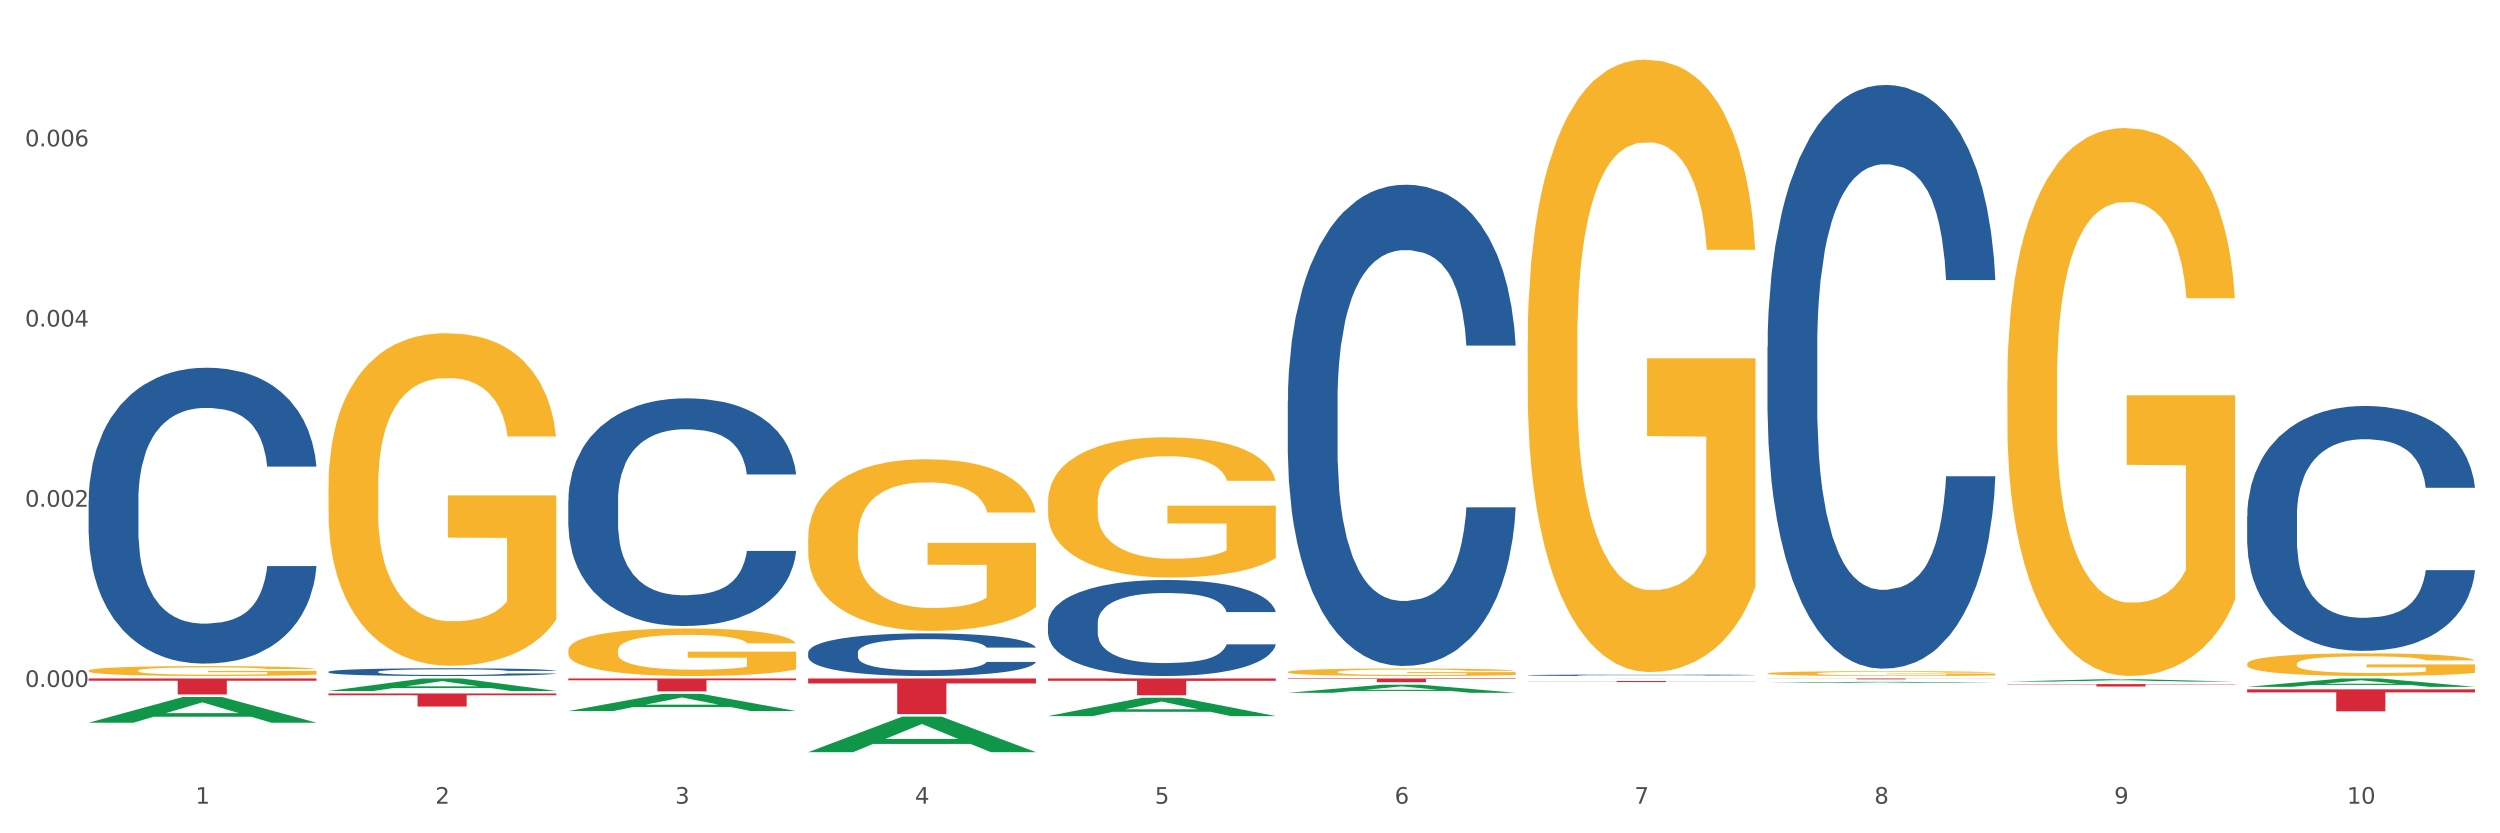 <?xml version="1.0" encoding="utf-8" standalone="no"?>
<!DOCTYPE svg PUBLIC "-//W3C//DTD SVG 1.1//EN"
  "http://www.w3.org/Graphics/SVG/1.1/DTD/svg11.dtd">
<svg xmlns:xlink="http://www.w3.org/1999/xlink" width="1080pt" height="360pt" viewBox="0 0 1080 360" xmlns="http://www.w3.org/2000/svg" version="1.1">
 <rect x="0" y="0" width="1080" height="360" fill="#333333" stroke="none"/>
 <defs>
  <style type="text/css">*{stroke-linejoin: round; stroke-linecap: butt}</style>
 </defs>
 <g id="figure_1">
  <g id="patch_1">
   <path d="M 0 360 
L 1080 360 
L 1080 0 
L 0 0 
z
" style="fill: #ffffff; stroke: #ffffff; stroke-linejoin: miter"/>
  </g>
  <g id="axes_1">
   <g id="matplotlib.axis_1">
    <g id="xtick_1">
     <g id="text_1">
      <!-- 1 -->
      <g style="fill: #4d4d4d" transform="translate(84.444 347.204) scale(0.096 -0.096)">
       <defs>
        <path id="DejaVuSans-31" d="M 794 531 
L 1825 531 
L 1825 4091 
L 703 3866 
L 703 4441 
L 1819 4666 
L 2450 4666 
L 2450 531 
L 3481 531 
L 3481 0 
L 794 0 
L 794 531 
z
" transform="scale(0.016)"/>
       </defs>
       <use xlink:href="#DejaVuSans-31"/>
      </g>
     </g>
    </g>
    <g id="xtick_2">
     <g id="text_2">
      <!-- 2 -->
      <g style="fill: #4d4d4d" transform="translate(188.053 347.204) scale(0.096 -0.096)">
       <defs>
        <path id="DejaVuSans-32" d="M 1228 531 
L 3431 531 
L 3431 0 
L 469 0 
L 469 531 
Q 828 903 1448 1529 
Q 2069 2156 2228 2338 
Q 2531 2678 2651 2914 
Q 2772 3150 2772 3378 
Q 2772 3750 2511 3984 
Q 2250 4219 1831 4219 
Q 1534 4219 1204 4116 
Q 875 4013 500 3803 
L 500 4441 
Q 881 4594 1212 4672 
Q 1544 4750 1819 4750 
Q 2544 4750 2975 4387 
Q 3406 4025 3406 3419 
Q 3406 3131 3298 2873 
Q 3191 2616 2906 2266 
Q 2828 2175 2409 1742 
Q 1991 1309 1228 531 
z
" transform="scale(0.016)"/>
       </defs>
       <use xlink:href="#DejaVuSans-32"/>
      </g>
     </g>
    </g>
    <g id="xtick_3">
     <g id="text_3">
      <!-- 3 -->
      <g style="fill: #4d4d4d" transform="translate(291.663 347.204) scale(0.096 -0.096)">
       <defs>
        <path id="DejaVuSans-33" d="M 2597 2516 
Q 3050 2419 3304 2112 
Q 3559 1806 3559 1356 
Q 3559 666 3084 287 
Q 2609 -91 1734 -91 
Q 1441 -91 1130 -33 
Q 819 25 488 141 
L 488 750 
Q 750 597 1062 519 
Q 1375 441 1716 441 
Q 2309 441 2620 675 
Q 2931 909 2931 1356 
Q 2931 1769 2642 2001 
Q 2353 2234 1838 2234 
L 1294 2234 
L 1294 2753 
L 1863 2753 
Q 2328 2753 2575 2939 
Q 2822 3125 2822 3475 
Q 2822 3834 2567 4026 
Q 2313 4219 1838 4219 
Q 1578 4219 1281 4162 
Q 984 4106 628 3988 
L 628 4550 
Q 988 4650 1302 4700 
Q 1616 4750 1894 4750 
Q 2613 4750 3031 4423 
Q 3450 4097 3450 3541 
Q 3450 3153 3228 2886 
Q 3006 2619 2597 2516 
z
" transform="scale(0.016)"/>
       </defs>
       <use xlink:href="#DejaVuSans-33"/>
      </g>
     </g>
    </g>
    <g id="xtick_4">
     <g id="text_4">
      <!-- 4 -->
      <g style="fill: #4d4d4d" transform="translate(395.273 347.204) scale(0.096 -0.096)">
       <defs>
        <path id="DejaVuSans-34" d="M 2419 4116 
L 825 1625 
L 2419 1625 
L 2419 4116 
z
M 2253 4666 
L 3047 4666 
L 3047 1625 
L 3713 1625 
L 3713 1100 
L 3047 1100 
L 3047 0 
L 2419 0 
L 2419 1100 
L 313 1100 
L 313 1709 
L 2253 4666 
z
" transform="scale(0.016)"/>
       </defs>
       <use xlink:href="#DejaVuSans-34"/>
      </g>
     </g>
    </g>
    <g id="xtick_5">
     <g id="text_5">
      <!-- 5 -->
      <g style="fill: #4d4d4d" transform="translate(498.883 347.204) scale(0.096 -0.096)">
       <defs>
        <path id="DejaVuSans-35" d="M 691 4666 
L 3169 4666 
L 3169 4134 
L 1269 4134 
L 1269 2991 
Q 1406 3038 1543 3061 
Q 1681 3084 1819 3084 
Q 2600 3084 3056 2656 
Q 3513 2228 3513 1497 
Q 3513 744 3044 326 
Q 2575 -91 1722 -91 
Q 1428 -91 1123 -41 
Q 819 9 494 109 
L 494 744 
Q 775 591 1075 516 
Q 1375 441 1709 441 
Q 2250 441 2565 725 
Q 2881 1009 2881 1497 
Q 2881 1984 2565 2268 
Q 2250 2553 1709 2553 
Q 1456 2553 1204 2497 
Q 953 2441 691 2322 
L 691 4666 
z
" transform="scale(0.016)"/>
       </defs>
       <use xlink:href="#DejaVuSans-35"/>
      </g>
     </g>
    </g>
    <g id="xtick_6">
     <g id="text_6">
      <!-- 6 -->
      <g style="fill: #4d4d4d" transform="translate(602.492 347.204) scale(0.096 -0.096)">
       <defs>
        <path id="DejaVuSans-36" d="M 2113 2584 
Q 1688 2584 1439 2293 
Q 1191 2003 1191 1497 
Q 1191 994 1439 701 
Q 1688 409 2113 409 
Q 2538 409 2786 701 
Q 3034 994 3034 1497 
Q 3034 2003 2786 2293 
Q 2538 2584 2113 2584 
z
M 3366 4563 
L 3366 3988 
Q 3128 4100 2886 4159 
Q 2644 4219 2406 4219 
Q 1781 4219 1451 3797 
Q 1122 3375 1075 2522 
Q 1259 2794 1537 2939 
Q 1816 3084 2150 3084 
Q 2853 3084 3261 2657 
Q 3669 2231 3669 1497 
Q 3669 778 3244 343 
Q 2819 -91 2113 -91 
Q 1303 -91 875 529 
Q 447 1150 447 2328 
Q 447 3434 972 4092 
Q 1497 4750 2381 4750 
Q 2619 4750 2861 4703 
Q 3103 4656 3366 4563 
z
" transform="scale(0.016)"/>
       </defs>
       <use xlink:href="#DejaVuSans-36"/>
      </g>
     </g>
    </g>
    <g id="xtick_7">
     <g id="text_7">
      <!-- 7 -->
      <g style="fill: #4d4d4d" transform="translate(706.102 347.204) scale(0.096 -0.096)">
       <defs>
        <path id="DejaVuSans-37" d="M 525 4666 
L 3525 4666 
L 3525 4397 
L 1831 0 
L 1172 0 
L 2766 4134 
L 525 4134 
L 525 4666 
z
" transform="scale(0.016)"/>
       </defs>
       <use xlink:href="#DejaVuSans-37"/>
      </g>
     </g>
    </g>
    <g id="xtick_8">
     <g id="text_8">
      <!-- 8 -->
      <g style="fill: #4d4d4d" transform="translate(809.712 347.204) scale(0.096 -0.096)">
       <defs>
        <path id="DejaVuSans-38" d="M 2034 2216 
Q 1584 2216 1326 1975 
Q 1069 1734 1069 1313 
Q 1069 891 1326 650 
Q 1584 409 2034 409 
Q 2484 409 2743 651 
Q 3003 894 3003 1313 
Q 3003 1734 2745 1975 
Q 2488 2216 2034 2216 
z
M 1403 2484 
Q 997 2584 770 2862 
Q 544 3141 544 3541 
Q 544 4100 942 4425 
Q 1341 4750 2034 4750 
Q 2731 4750 3128 4425 
Q 3525 4100 3525 3541 
Q 3525 3141 3298 2862 
Q 3072 2584 2669 2484 
Q 3125 2378 3379 2068 
Q 3634 1759 3634 1313 
Q 3634 634 3220 271 
Q 2806 -91 2034 -91 
Q 1263 -91 848 271 
Q 434 634 434 1313 
Q 434 1759 690 2068 
Q 947 2378 1403 2484 
z
M 1172 3481 
Q 1172 3119 1398 2916 
Q 1625 2713 2034 2713 
Q 2441 2713 2670 2916 
Q 2900 3119 2900 3481 
Q 2900 3844 2670 4047 
Q 2441 4250 2034 4250 
Q 1625 4250 1398 4047 
Q 1172 3844 1172 3481 
z
" transform="scale(0.016)"/>
       </defs>
       <use xlink:href="#DejaVuSans-38"/>
      </g>
     </g>
    </g>
    <g id="xtick_9">
     <g id="text_9">
      <!-- 9 -->
      <g style="fill: #4d4d4d" transform="translate(913.322 347.204) scale(0.096 -0.096)">
       <defs>
        <path id="DejaVuSans-39" d="M 703 97 
L 703 672 
Q 941 559 1184 500 
Q 1428 441 1663 441 
Q 2288 441 2617 861 
Q 2947 1281 2994 2138 
Q 2813 1869 2534 1725 
Q 2256 1581 1919 1581 
Q 1219 1581 811 2004 
Q 403 2428 403 3163 
Q 403 3881 828 4315 
Q 1253 4750 1959 4750 
Q 2769 4750 3195 4129 
Q 3622 3509 3622 2328 
Q 3622 1225 3098 567 
Q 2575 -91 1691 -91 
Q 1453 -91 1209 -44 
Q 966 3 703 97 
z
M 1959 2075 
Q 2384 2075 2632 2365 
Q 2881 2656 2881 3163 
Q 2881 3666 2632 3958 
Q 2384 4250 1959 4250 
Q 1534 4250 1286 3958 
Q 1038 3666 1038 3163 
Q 1038 2656 1286 2365 
Q 1534 2075 1959 2075 
z
" transform="scale(0.016)"/>
       </defs>
       <use xlink:href="#DejaVuSans-39"/>
      </g>
     </g>
    </g>
    <g id="xtick_10">
     <g id="text_10">
      <!-- 10 -->
      <g style="fill: #4d4d4d" transform="translate(1013.877 347.204) scale(0.096 -0.096)">
       <defs>
        <path id="DejaVuSans-30" d="M 2034 4250 
Q 1547 4250 1301 3770 
Q 1056 3291 1056 2328 
Q 1056 1369 1301 889 
Q 1547 409 2034 409 
Q 2525 409 2770 889 
Q 3016 1369 3016 2328 
Q 3016 3291 2770 3770 
Q 2525 4250 2034 4250 
z
M 2034 4750 
Q 2819 4750 3233 4129 
Q 3647 3509 3647 2328 
Q 3647 1150 3233 529 
Q 2819 -91 2034 -91 
Q 1250 -91 836 529 
Q 422 1150 422 2328 
Q 422 3509 836 4129 
Q 1250 4750 2034 4750 
z
" transform="scale(0.016)"/>
       </defs>
       <use xlink:href="#DejaVuSans-31"/>
       <use xlink:href="#DejaVuSans-30" transform="translate(63.623 0)"/>
      </g>
     </g>
    </g>
    <g id="xtick_11"/>
    <g id="xtick_12"/>
    <g id="xtick_13"/>
    <g id="xtick_14"/>
    <g id="xtick_15"/>
    <g id="xtick_16"/>
    <g id="xtick_17"/>
    <g id="xtick_18"/>
    <g id="xtick_19"/>
   </g>
   <g id="matplotlib.axis_2">
    <g id="ytick_1">
     <g id="text_11">
      <!-- 0.000 -->
      <g style="fill: #4d4d4d" transform="translate(10.8 296.757) scale(0.096 -0.096)">
       <defs>
        <path id="DejaVuSans-2e" d="M 684 794 
L 1344 794 
L 1344 0 
L 684 0 
L 684 794 
z
" transform="scale(0.016)"/>
       </defs>
       <use xlink:href="#DejaVuSans-30"/>
       <use xlink:href="#DejaVuSans-2e" transform="translate(63.623 0)"/>
       <use xlink:href="#DejaVuSans-30" transform="translate(95.41 0)"/>
       <use xlink:href="#DejaVuSans-30" transform="translate(159.033 0)"/>
       <use xlink:href="#DejaVuSans-30" transform="translate(222.656 0)"/>
      </g>
     </g>
    </g>
    <g id="ytick_2">
     <g id="text_12">
      <!-- 0.002 -->
      <g style="fill: #4d4d4d" transform="translate(10.8 218.914) scale(0.096 -0.096)">
       <use xlink:href="#DejaVuSans-30"/>
       <use xlink:href="#DejaVuSans-2e" transform="translate(63.623 0)"/>
       <use xlink:href="#DejaVuSans-30" transform="translate(95.41 0)"/>
       <use xlink:href="#DejaVuSans-30" transform="translate(159.033 0)"/>
       <use xlink:href="#DejaVuSans-32" transform="translate(222.656 0)"/>
      </g>
     </g>
    </g>
    <g id="ytick_3">
     <g id="text_13">
      <!-- 0.004 -->
      <g style="fill: #4d4d4d" transform="translate(10.8 141.071) scale(0.096 -0.096)">
       <use xlink:href="#DejaVuSans-30"/>
       <use xlink:href="#DejaVuSans-2e" transform="translate(63.623 0)"/>
       <use xlink:href="#DejaVuSans-30" transform="translate(95.41 0)"/>
       <use xlink:href="#DejaVuSans-30" transform="translate(159.033 0)"/>
       <use xlink:href="#DejaVuSans-34" transform="translate(222.656 0)"/>
      </g>
     </g>
    </g>
    <g id="ytick_4">
     <g id="text_14">
      <!-- 0.006 -->
      <g style="fill: #4d4d4d" transform="translate(10.8 63.228) scale(0.096 -0.096)">
       <use xlink:href="#DejaVuSans-30"/>
       <use xlink:href="#DejaVuSans-2e" transform="translate(63.623 0)"/>
       <use xlink:href="#DejaVuSans-30" transform="translate(95.41 0)"/>
       <use xlink:href="#DejaVuSans-30" transform="translate(159.033 0)"/>
       <use xlink:href="#DejaVuSans-36" transform="translate(222.656 0)"/>
      </g>
     </g>
    </g>
    <g id="ytick_5"/>
    <g id="ytick_6"/>
    <g id="ytick_7"/>
    <g id="ytick_8"/>
    <g id="ytick_9"/>
   </g>
   <g id="PolyCollection_1">
    <path d="M 38.283 312.19 
L 38.384 312.179 
L 78.974 301.102 
L 95.818 301.091 
L 136.712 312.21 
L 117.229 312.21 
L 108.401 309.621 
L 66.493 309.621 
L 66.188 309.663 
L 57.664 312.21 
L 38.283 312.21 
L 38.283 312.19 
L 71.769 308.076 
L 103.125 308.065 
L 87.599 303.461 
L 87.396 303.44 
L 87.193 303.472 
L 71.668 308.065 
L 71.769 308.076 
L 38.283 312.19 
z
" clip-path="url(#pdd6db9fbf2)" style="fill: #109648"/>
    <path d="M 763.551 293.11 
L 861.981 293.11 
L 861.981 293.162 
L 823.262 293.162 
L 823.262 293.484 
L 802.037 293.484 
L 802.037 293.162 
L 763.551 293.162 
L 763.551 293.11 
L 763.551 293.11 
z
" clip-path="url(#pdd6db9fbf2)" style="fill: #d62839"/>
    <path d="M 659.941 294.196 
L 758.371 294.196 
L 758.371 294.259 
L 719.652 294.259 
L 719.652 294.648 
L 698.427 294.648 
L 698.427 294.259 
L 659.941 294.259 
L 659.941 294.196 
L 659.941 294.196 
z
" clip-path="url(#pdd6db9fbf2)" style="fill: #d62839"/>
    <path d="M 556.332 293.11 
L 654.761 293.11 
L 654.761 293.334 
L 616.042 293.336 
L 616.042 294.723 
L 594.817 294.723 
L 594.817 293.336 
L 556.332 293.334 
L 556.332 293.111 
L 556.332 293.11 
z
" clip-path="url(#pdd6db9fbf2)" style="fill: #d62839"/>
    <path d="M 452.722 293.11 
L 551.151 293.11 
L 551.151 294.115 
L 512.433 294.122 
L 512.433 300.343 
L 491.207 300.343 
L 491.207 294.122 
L 452.722 294.115 
L 452.722 293.117 
L 452.722 293.11 
z
" clip-path="url(#pdd6db9fbf2)" style="fill: #d62839"/>
    <path d="M 38.283 289.73 
L 38.399 289.726 
L 38.399 289.585 
L 38.632 289.463 
L 39.794 289.169 
L 41.537 288.926 
L 42.815 288.796 
L 44.093 288.69 
L 45.604 288.584 
L 47.464 288.474 
L 50.834 288.314 
L 52.925 288.231 
L 55.482 288.145 
L 60.13 288.019 
L 63.5 287.949 
L 66.987 287.89 
L 72.681 287.819 
L 76.4 287.788 
L 80.351 287.764 
L 85.115 287.749 
L 88.718 287.745 
L 96.62 287.757 
L 103.36 287.792 
L 106.614 287.819 
L 110.798 287.866 
L 113.006 287.898 
L 116.608 287.961 
L 120.327 288.043 
L 122.883 288.114 
L 126.718 288.247 
L 129.623 288.38 
L 132.296 288.545 
L 133.691 288.659 
L 134.737 288.765 
L 135.666 288.886 
L 136.596 289.079 
L 115.678 289.079 
L 114.865 288.941 
L 113.587 288.812 
L 111.727 288.686 
L 110.1 288.608 
L 107.311 288.51 
L 104.755 288.447 
L 102.082 288.4 
L 98.828 288.361 
L 96.271 288.341 
L 92.669 288.325 
L 85.58 288.329 
L 80.816 288.361 
L 77.562 288.4 
L 75.47 288.435 
L 73.611 288.474 
L 71.519 288.529 
L 69.078 288.612 
L 67.335 288.686 
L 65.592 288.78 
L 64.198 288.875 
L 62.919 288.984 
L 61.873 289.102 
L 61.06 289.224 
L 60.363 289.373 
L 59.782 289.62 
L 59.782 290.157 
L 60.014 290.279 
L 60.595 290.44 
L 61.292 290.562 
L 62.455 290.707 
L 63.5 290.805 
L 65.476 290.946 
L 67.684 291.064 
L 69.427 291.138 
L 71.17 291.201 
L 74.192 291.287 
L 77.562 291.358 
L 80.467 291.401 
L 84.418 291.44 
L 87.091 291.456 
L 89.415 291.464 
L 95.109 291.464 
L 99.177 291.452 
L 103.709 291.425 
L 107.195 291.389 
L 110.1 291.346 
L 113.354 291.276 
L 115.446 291.209 
L 115.446 290.389 
L 89.88 290.385 
L 89.88 289.84 
L 136.712 289.84 
L 136.712 291.44 
L 134.737 291.523 
L 132.529 291.597 
L 130.205 291.664 
L 126.718 291.746 
L 122.535 291.825 
L 118.816 291.88 
L 114.865 291.927 
L 110.217 291.97 
L 104.174 292.009 
L 100.455 292.025 
L 95.807 292.037 
L 90.345 292.041 
L 85.58 292.033 
L 80.932 292.013 
L 76.051 291.978 
L 71.286 291.927 
L 67.684 291.876 
L 64.081 291.813 
L 60.247 291.731 
L 57.225 291.652 
L 54.901 291.582 
L 52.344 291.491 
L 49.555 291.374 
L 47.464 291.268 
L 45.604 291.158 
L 43.629 291.017 
L 42.234 290.895 
L 40.84 290.742 
L 40.026 290.628 
L 39.096 290.452 
L 38.399 290.205 
L 38.283 289.73 
z
" clip-path="url(#pdd6db9fbf2)" style="fill: #f7b32b"/>
    <path d="M 245.502 293.11 
L 343.932 293.11 
L 343.932 293.883 
L 305.213 293.888 
L 305.213 298.674 
L 283.988 298.674 
L 283.988 293.888 
L 245.502 293.883 
L 245.502 293.115 
L 245.502 293.11 
z
" clip-path="url(#pdd6db9fbf2)" style="fill: #d62839"/>
    <path d="M 141.893 299.581 
L 240.322 299.581 
L 240.322 300.365 
L 201.603 300.37 
L 201.603 305.226 
L 180.378 305.226 
L 180.378 300.37 
L 141.893 300.365 
L 141.893 299.586 
L 141.893 299.581 
z
" clip-path="url(#pdd6db9fbf2)" style="fill: #d62839"/>
    <path d="M 38.283 293.11 
L 136.712 293.11 
L 136.712 294.07 
L 97.994 294.077 
L 97.994 300.022 
L 76.768 300.022 
L 76.768 294.077 
L 38.283 294.07 
L 38.283 293.116 
L 38.283 293.11 
z
" clip-path="url(#pdd6db9fbf2)" style="fill: #d62839"/>
    <path d="M 38.283 216.286 
L 38.399 216.17 
L 38.399 212.901 
L 38.748 208.465 
L 40.028 200.294 
L 41.657 194.107 
L 44.449 186.87 
L 45.962 183.835 
L 47.94 180.45 
L 52.012 174.963 
L 56.666 170.294 
L 59.923 167.726 
L 62.367 166.092 
L 67.835 163.174 
L 70.976 161.89 
L 74.234 160.839 
L 77.026 160.139 
L 81.68 159.321 
L 85.403 158.971 
L 89.708 158.855 
L 93.315 158.971 
L 98.085 159.438 
L 105.066 160.839 
L 107.742 161.656 
L 111.349 163.057 
L 115.072 164.925 
L 118.097 166.792 
L 121.587 169.477 
L 125.194 172.979 
L 128.684 177.415 
L 131.128 181.5 
L 133.106 185.819 
L 134.851 191.072 
L 136.131 196.792 
L 136.712 201.578 
L 115.421 201.578 
L 114.839 197.259 
L 113.676 192.59 
L 112.512 189.438 
L 111.232 186.87 
L 109.254 183.952 
L 107.509 182.084 
L 104.601 179.866 
L 101.925 178.465 
L 99.714 177.648 
L 97.038 176.948 
L 91.337 176.248 
L 87.265 176.248 
L 84.705 176.481 
L 81.564 177.065 
L 78.888 177.882 
L 75.747 179.283 
L 73.303 180.8 
L 70.86 182.784 
L 69.464 184.185 
L 67.37 186.753 
L 65.974 188.855 
L 64.112 192.473 
L 63.065 195.041 
L 61.203 201.695 
L 60.389 206.598 
L 60.04 209.983 
L 59.807 213.718 
L 59.807 231.928 
L 60.505 240.1 
L 61.087 243.601 
L 62.018 247.57 
L 63.763 252.707 
L 66.323 257.726 
L 68.999 261.345 
L 71.209 263.563 
L 73.303 265.197 
L 75.398 266.481 
L 77.957 267.648 
L 80.051 268.349 
L 83.193 269.049 
L 86.916 269.399 
L 89.825 269.399 
L 95.758 268.815 
L 98.434 268.232 
L 100.994 267.415 
L 103.786 266.131 
L 105.997 264.73 
L 107.277 263.679 
L 109.371 261.461 
L 111 259.127 
L 112.396 256.442 
L 113.327 254.107 
L 114.374 250.605 
L 115.188 246.636 
L 115.421 244.535 
L 136.712 244.535 
L 136.247 248.738 
L 135.432 252.823 
L 133.804 258.31 
L 132.524 261.461 
L 130.546 265.314 
L 128.452 268.582 
L 125.543 272.201 
L 122.867 274.885 
L 120.075 277.22 
L 117.05 279.321 
L 111.581 282.24 
L 109.603 283.057 
L 105.415 284.457 
L 102.157 285.275 
L 97.387 286.092 
L 92.501 286.559 
L 87.381 286.675 
L 82.844 286.442 
L 77.841 285.741 
L 74.7 285.041 
L 71.209 283.991 
L 67.137 282.356 
L 63.298 280.372 
L 59.691 278.037 
L 56.317 275.352 
L 53.175 272.317 
L 49.103 267.298 
L 46.078 262.395 
L 43.868 257.843 
L 42.355 253.991 
L 40.843 249.088 
L 40.028 245.703 
L 38.748 237.531 
L 38.283 229.944 
L 38.283 216.286 
z
" clip-path="url(#pdd6db9fbf2)" style="fill: #255c99"/>
    <path d="M 141.893 290.197 
L 142.009 290.193 
L 142.009 290.108 
L 142.358 289.992 
L 143.638 289.778 
L 145.267 289.616 
L 148.059 289.426 
L 149.572 289.346 
L 151.55 289.258 
L 155.622 289.114 
L 160.276 288.992 
L 163.533 288.924 
L 165.977 288.882 
L 171.445 288.805 
L 174.586 288.772 
L 177.844 288.744 
L 180.636 288.726 
L 185.29 288.704 
L 189.013 288.695 
L 193.318 288.692 
L 196.925 288.695 
L 201.695 288.707 
L 208.676 288.744 
L 211.352 288.765 
L 214.958 288.802 
L 218.682 288.851 
L 221.707 288.9 
L 225.197 288.97 
L 228.804 289.062 
L 232.294 289.178 
L 234.737 289.285 
L 236.715 289.398 
L 238.46 289.536 
L 239.74 289.686 
L 240.322 289.811 
L 219.031 289.811 
L 218.449 289.698 
L 217.285 289.576 
L 216.122 289.493 
L 214.842 289.426 
L 212.864 289.349 
L 211.119 289.301 
L 208.21 289.242 
L 205.534 289.206 
L 203.324 289.184 
L 200.648 289.166 
L 194.947 289.148 
L 190.875 289.148 
L 188.315 289.154 
L 185.174 289.169 
L 182.498 289.19 
L 179.356 289.227 
L 176.913 289.267 
L 174.47 289.319 
L 173.074 289.356 
L 170.979 289.423 
L 169.583 289.478 
L 167.722 289.573 
L 166.675 289.64 
L 164.813 289.814 
L 163.999 289.943 
L 163.65 290.031 
L 163.417 290.129 
L 163.417 290.606 
L 164.115 290.82 
L 164.697 290.912 
L 165.627 291.016 
L 167.373 291.151 
L 169.932 291.282 
L 172.608 291.377 
L 174.819 291.435 
L 176.913 291.478 
L 179.007 291.511 
L 181.567 291.542 
L 183.661 291.56 
L 186.803 291.579 
L 190.526 291.588 
L 193.434 291.588 
L 199.368 291.573 
L 202.044 291.557 
L 204.604 291.536 
L 207.396 291.502 
L 209.606 291.466 
L 210.886 291.438 
L 212.981 291.38 
L 214.609 291.319 
L 216.006 291.248 
L 216.936 291.187 
L 217.983 291.096 
L 218.798 290.992 
L 219.031 290.937 
L 240.322 290.937 
L 239.857 291.047 
L 239.042 291.154 
L 237.413 291.297 
L 236.134 291.38 
L 234.156 291.481 
L 232.061 291.567 
L 229.153 291.661 
L 226.477 291.732 
L 223.684 291.793 
L 220.659 291.848 
L 215.191 291.924 
L 213.213 291.946 
L 209.025 291.982 
L 205.767 292.004 
L 200.997 292.025 
L 196.11 292.037 
L 190.991 292.041 
L 186.454 292.034 
L 181.451 292.016 
L 178.309 291.998 
L 174.819 291.97 
L 170.747 291.927 
L 166.907 291.875 
L 163.301 291.814 
L 159.926 291.744 
L 156.785 291.664 
L 152.713 291.533 
L 149.688 291.404 
L 147.477 291.285 
L 145.965 291.184 
L 144.452 291.056 
L 143.638 290.967 
L 142.358 290.753 
L 141.893 290.554 
L 141.893 290.197 
z
" clip-path="url(#pdd6db9fbf2)" style="fill: #255c99"/>
    <path d="M 245.502 216.273 
L 245.619 216.183 
L 245.619 213.668 
L 245.968 210.255 
L 247.248 203.968 
L 248.877 199.207 
L 251.669 193.638 
L 253.181 191.303 
L 255.159 188.698 
L 259.231 184.477 
L 263.885 180.884 
L 267.143 178.908 
L 269.586 177.65 
L 275.055 175.405 
L 278.196 174.417 
L 281.454 173.608 
L 284.246 173.069 
L 288.9 172.441 
L 292.623 172.171 
L 296.928 172.081 
L 300.534 172.171 
L 305.305 172.531 
L 312.285 173.608 
L 314.961 174.237 
L 318.568 175.315 
L 322.291 176.752 
L 325.316 178.189 
L 328.807 180.255 
L 332.413 182.95 
L 335.904 186.363 
L 338.347 189.507 
L 340.325 192.83 
L 342.07 196.872 
L 343.35 201.273 
L 343.932 204.956 
L 322.64 204.956 
L 322.059 201.632 
L 320.895 198.04 
L 319.732 195.614 
L 318.452 193.638 
L 316.474 191.393 
L 314.729 189.956 
L 311.82 188.249 
L 309.144 187.171 
L 306.934 186.543 
L 304.258 186.004 
L 298.557 185.465 
L 294.484 185.465 
L 291.925 185.644 
L 288.783 186.093 
L 286.107 186.722 
L 282.966 187.8 
L 280.523 188.968 
L 278.08 190.495 
L 276.683 191.573 
L 274.589 193.549 
L 273.193 195.165 
L 271.331 197.95 
L 270.284 199.926 
L 268.423 205.046 
L 267.608 208.818 
L 267.259 211.423 
L 267.027 214.297 
L 267.027 228.309 
L 267.725 234.597 
L 268.306 237.291 
L 269.237 240.345 
L 270.982 244.297 
L 273.542 248.16 
L 276.218 250.944 
L 278.429 252.651 
L 280.523 253.908 
L 282.617 254.896 
L 285.177 255.794 
L 287.271 256.333 
L 290.412 256.872 
L 294.135 257.142 
L 297.044 257.142 
L 302.978 256.693 
L 305.654 256.243 
L 308.213 255.615 
L 311.006 254.627 
L 313.216 253.549 
L 314.496 252.74 
L 316.59 251.034 
L 318.219 249.237 
L 319.615 247.172 
L 320.546 245.375 
L 321.593 242.681 
L 322.408 239.627 
L 322.64 238.01 
L 343.932 238.01 
L 343.466 241.243 
L 342.652 244.387 
L 341.023 248.609 
L 339.743 251.034 
L 337.765 253.998 
L 335.671 256.513 
L 332.762 259.297 
L 330.087 261.363 
L 327.294 263.16 
L 324.269 264.776 
L 318.801 267.022 
L 316.823 267.651 
L 312.635 268.729 
L 309.377 269.357 
L 304.607 269.986 
L 299.72 270.345 
L 294.601 270.435 
L 290.063 270.256 
L 285.06 269.717 
L 281.919 269.178 
L 278.429 268.369 
L 274.356 267.112 
L 270.517 265.585 
L 266.91 263.788 
L 263.536 261.723 
L 260.395 259.387 
L 256.323 255.525 
L 253.298 251.752 
L 251.087 248.249 
L 249.575 245.285 
L 248.062 241.513 
L 247.248 238.908 
L 245.968 232.621 
L 245.502 226.782 
L 245.502 216.273 
z
" clip-path="url(#pdd6db9fbf2)" style="fill: #255c99"/>
    <path d="M 349.112 281.893 
L 349.229 281.876 
L 349.229 281.405 
L 349.578 280.765 
L 350.857 279.587 
L 352.486 278.695 
L 355.279 277.652 
L 356.791 277.215 
L 358.769 276.727 
L 362.841 275.936 
L 367.495 275.262 
L 370.753 274.892 
L 373.196 274.657 
L 378.664 274.236 
L 381.806 274.051 
L 385.063 273.899 
L 387.856 273.798 
L 392.51 273.681 
L 396.233 273.63 
L 400.537 273.613 
L 404.144 273.63 
L 408.914 273.697 
L 415.895 273.899 
L 418.571 274.017 
L 422.178 274.219 
L 425.901 274.488 
L 428.926 274.758 
L 432.416 275.145 
L 436.023 275.649 
L 439.514 276.289 
L 441.957 276.878 
L 443.935 277.501 
L 445.68 278.258 
L 446.96 279.083 
L 447.542 279.772 
L 426.25 279.772 
L 425.668 279.15 
L 424.505 278.477 
L 423.341 278.022 
L 422.062 277.652 
L 420.084 277.231 
L 418.339 276.962 
L 415.43 276.642 
L 412.754 276.44 
L 410.543 276.323 
L 407.867 276.222 
L 402.166 276.121 
L 398.094 276.121 
L 395.535 276.154 
L 392.393 276.238 
L 389.717 276.356 
L 386.576 276.558 
L 384.133 276.777 
L 381.689 277.063 
L 380.293 277.265 
L 378.199 277.635 
L 376.803 277.938 
L 374.941 278.46 
L 373.894 278.83 
L 372.033 279.789 
L 371.218 280.496 
L 370.869 280.984 
L 370.636 281.523 
L 370.636 284.148 
L 371.334 285.326 
L 371.916 285.831 
L 372.847 286.403 
L 374.592 287.143 
L 377.152 287.867 
L 379.828 288.389 
L 382.038 288.708 
L 384.133 288.944 
L 386.227 289.129 
L 388.786 289.297 
L 390.881 289.398 
L 394.022 289.499 
L 397.745 289.55 
L 400.654 289.55 
L 406.587 289.466 
L 409.263 289.382 
L 411.823 289.264 
L 414.615 289.079 
L 416.826 288.877 
L 418.106 288.725 
L 420.2 288.406 
L 421.829 288.069 
L 423.225 287.682 
L 424.156 287.345 
L 425.203 286.84 
L 426.017 286.268 
L 426.25 285.965 
L 447.542 285.965 
L 447.076 286.571 
L 446.262 287.16 
L 444.633 287.951 
L 443.353 288.406 
L 441.375 288.961 
L 439.281 289.432 
L 436.372 289.954 
L 433.696 290.341 
L 430.904 290.677 
L 427.879 290.98 
L 422.411 291.401 
L 420.433 291.519 
L 416.244 291.721 
L 412.987 291.839 
L 408.216 291.956 
L 403.33 292.024 
L 398.211 292.041 
L 393.673 292.007 
L 388.67 291.906 
L 385.529 291.805 
L 382.038 291.653 
L 377.966 291.418 
L 374.127 291.132 
L 370.52 290.795 
L 367.146 290.408 
L 364.005 289.971 
L 359.932 289.247 
L 356.907 288.54 
L 354.697 287.884 
L 353.184 287.329 
L 351.672 286.622 
L 350.857 286.134 
L 349.578 284.956 
L 349.112 283.862 
L 349.112 281.893 
z
" clip-path="url(#pdd6db9fbf2)" style="fill: #255c99"/>
    <path d="M 867.161 295.533 
L 965.59 295.533 
L 965.59 295.678 
L 926.872 295.679 
L 926.872 296.579 
L 905.646 296.579 
L 905.646 295.679 
L 867.161 295.678 
L 867.161 295.534 
L 867.161 295.533 
z
" clip-path="url(#pdd6db9fbf2)" style="fill: #d62839"/>
    <path d="M 452.722 269.195 
L 452.838 269.157 
L 452.838 268.096 
L 453.187 266.656 
L 454.467 264.004 
L 456.096 261.996 
L 458.888 259.647 
L 460.401 258.662 
L 462.379 257.563 
L 466.451 255.782 
L 471.105 254.267 
L 474.362 253.433 
L 476.806 252.903 
L 482.274 251.956 
L 485.415 251.539 
L 488.673 251.198 
L 491.465 250.971 
L 496.119 250.706 
L 499.842 250.592 
L 504.147 250.554 
L 507.754 250.592 
L 512.524 250.743 
L 519.505 251.198 
L 522.181 251.463 
L 525.788 251.918 
L 529.511 252.524 
L 532.536 253.13 
L 536.026 254.002 
L 539.633 255.138 
L 543.123 256.578 
L 545.567 257.904 
L 547.545 259.306 
L 549.29 261.011 
L 550.57 262.867 
L 551.151 264.421 
L 529.86 264.421 
L 529.278 263.019 
L 528.115 261.503 
L 526.951 260.48 
L 525.671 259.647 
L 523.693 258.7 
L 521.948 258.094 
L 519.04 257.374 
L 516.364 256.919 
L 514.153 256.654 
L 511.477 256.427 
L 505.776 256.199 
L 501.704 256.199 
L 499.144 256.275 
L 496.003 256.464 
L 493.327 256.73 
L 490.186 257.184 
L 487.742 257.677 
L 485.299 258.321 
L 483.903 258.776 
L 481.809 259.609 
L 480.412 260.291 
L 478.551 261.466 
L 477.504 262.299 
L 475.642 264.459 
L 474.828 266.05 
L 474.479 267.149 
L 474.246 268.361 
L 474.246 274.271 
L 474.944 276.924 
L 475.526 278.06 
L 476.457 279.348 
L 478.202 281.015 
L 480.762 282.644 
L 483.438 283.819 
L 485.648 284.539 
L 487.742 285.069 
L 489.837 285.486 
L 492.396 285.865 
L 494.49 286.092 
L 497.632 286.32 
L 501.355 286.433 
L 504.264 286.433 
L 510.197 286.244 
L 512.873 286.054 
L 515.433 285.789 
L 518.225 285.372 
L 520.436 284.918 
L 521.716 284.577 
L 523.81 283.857 
L 525.439 283.099 
L 526.835 282.228 
L 527.766 281.47 
L 528.813 280.333 
L 529.627 279.045 
L 529.86 278.363 
L 551.151 278.363 
L 550.686 279.727 
L 549.871 281.053 
L 548.243 282.834 
L 546.963 283.857 
L 544.985 285.107 
L 542.891 286.168 
L 539.982 287.342 
L 537.306 288.214 
L 534.514 288.972 
L 531.489 289.654 
L 526.02 290.601 
L 524.042 290.866 
L 519.854 291.321 
L 516.596 291.586 
L 511.826 291.851 
L 506.94 292.003 
L 501.82 292.041 
L 497.283 291.965 
L 492.28 291.737 
L 489.138 291.51 
L 485.648 291.169 
L 481.576 290.639 
L 477.737 289.995 
L 474.13 289.237 
L 470.756 288.365 
L 467.614 287.38 
L 463.542 285.751 
L 460.517 284.16 
L 458.307 282.682 
L 456.794 281.432 
L 455.282 279.841 
L 454.467 278.742 
L 453.187 276.09 
L 452.722 273.627 
L 452.722 269.195 
z
" clip-path="url(#pdd6db9fbf2)" style="fill: #255c99"/>
    <path d="M 659.941 291.7 
L 660.058 291.699 
L 660.058 291.684 
L 660.407 291.662 
L 661.687 291.623 
L 663.316 291.593 
L 666.108 291.558 
L 667.62 291.543 
L 669.598 291.527 
L 673.67 291.5 
L 678.324 291.478 
L 681.582 291.465 
L 684.025 291.457 
L 689.494 291.443 
L 692.635 291.437 
L 695.893 291.432 
L 698.685 291.428 
L 703.339 291.424 
L 707.062 291.423 
L 711.367 291.422 
L 714.973 291.423 
L 719.744 291.425 
L 726.724 291.432 
L 729.4 291.436 
L 733.007 291.442 
L 736.73 291.452 
L 739.755 291.461 
L 743.246 291.474 
L 746.852 291.49 
L 750.343 291.512 
L 752.786 291.532 
L 754.764 291.553 
L 756.509 291.578 
L 757.789 291.606 
L 758.371 291.629 
L 737.079 291.629 
L 736.498 291.608 
L 735.334 291.585 
L 734.171 291.57 
L 732.891 291.558 
L 730.913 291.544 
L 729.168 291.535 
L 726.259 291.524 
L 723.583 291.517 
L 721.373 291.513 
L 718.697 291.51 
L 712.996 291.506 
L 708.923 291.506 
L 706.364 291.507 
L 703.222 291.51 
L 700.546 291.514 
L 697.405 291.521 
L 694.962 291.528 
L 692.519 291.538 
L 691.122 291.545 
L 689.028 291.557 
L 687.632 291.567 
L 685.77 291.585 
L 684.723 291.597 
L 682.862 291.629 
L 682.047 291.653 
L 681.698 291.67 
L 681.466 291.688 
L 681.466 291.776 
L 682.164 291.815 
L 682.745 291.832 
L 683.676 291.851 
L 685.421 291.876 
L 687.981 291.9 
L 690.657 291.918 
L 692.868 291.929 
L 694.962 291.937 
L 697.056 291.943 
L 699.616 291.948 
L 701.71 291.952 
L 704.851 291.955 
L 708.574 291.957 
L 711.483 291.957 
L 717.417 291.954 
L 720.093 291.951 
L 722.652 291.947 
L 725.445 291.941 
L 727.655 291.934 
L 728.935 291.929 
L 731.029 291.919 
L 732.658 291.907 
L 734.054 291.894 
L 734.985 291.883 
L 736.032 291.866 
L 736.847 291.847 
L 737.079 291.837 
L 758.371 291.837 
L 757.905 291.857 
L 757.091 291.877 
L 755.462 291.903 
L 754.182 291.919 
L 752.204 291.937 
L 750.11 291.953 
L 747.201 291.97 
L 744.526 291.983 
L 741.733 291.995 
L 738.708 292.005 
L 733.24 292.019 
L 731.262 292.023 
L 727.074 292.03 
L 723.816 292.034 
L 719.046 292.038 
L 714.159 292.04 
L 709.04 292.041 
L 704.502 292.039 
L 699.499 292.036 
L 696.358 292.033 
L 692.868 292.028 
L 688.795 292.02 
L 684.956 292.01 
L 681.349 291.999 
L 677.975 291.986 
L 674.834 291.971 
L 670.762 291.947 
L 667.737 291.923 
L 665.526 291.901 
L 664.014 291.882 
L 662.501 291.859 
L 661.687 291.842 
L 660.407 291.803 
L 659.941 291.766 
L 659.941 291.7 
z
" clip-path="url(#pdd6db9fbf2)" style="fill: #255c99"/>
    <path d="M 763.551 150.01 
L 763.668 149.78 
L 763.668 143.332 
L 764.017 134.581 
L 765.296 118.46 
L 766.925 106.255 
L 769.718 91.977 
L 771.23 85.989 
L 773.208 79.311 
L 777.28 68.487 
L 781.934 59.275 
L 785.192 54.209 
L 787.635 50.985 
L 793.103 45.228 
L 796.245 42.694 
L 799.502 40.622 
L 802.295 39.24 
L 806.949 37.628 
L 810.672 36.937 
L 814.976 36.707 
L 818.583 36.937 
L 823.353 37.858 
L 830.334 40.622 
L 833.01 42.234 
L 836.617 44.997 
L 840.34 48.682 
L 843.365 52.367 
L 846.855 57.663 
L 850.462 64.572 
L 853.953 73.323 
L 856.396 81.383 
L 858.374 89.904 
L 860.119 100.267 
L 861.399 111.552 
L 861.981 120.994 
L 840.689 120.994 
L 840.107 112.473 
L 838.944 103.261 
L 837.78 97.043 
L 836.501 91.977 
L 834.523 86.219 
L 832.777 82.535 
L 829.869 78.159 
L 827.193 75.396 
L 824.982 73.784 
L 822.306 72.402 
L 816.605 71.02 
L 812.533 71.02 
L 809.974 71.481 
L 806.832 72.632 
L 804.156 74.244 
L 801.015 77.008 
L 798.572 80.002 
L 796.128 83.917 
L 794.732 86.68 
L 792.638 91.746 
L 791.242 95.892 
L 789.38 103.031 
L 788.333 108.097 
L 786.472 121.224 
L 785.657 130.896 
L 785.308 137.574 
L 785.075 144.944 
L 785.075 180.869 
L 785.773 196.99 
L 786.355 203.898 
L 787.286 211.728 
L 789.031 221.861 
L 791.591 231.764 
L 794.267 238.903 
L 796.477 243.278 
L 798.572 246.502 
L 800.666 249.036 
L 803.225 251.338 
L 805.32 252.72 
L 808.461 254.102 
L 812.184 254.793 
L 815.093 254.793 
L 821.026 253.641 
L 823.702 252.49 
L 826.262 250.878 
L 829.054 248.345 
L 831.265 245.581 
L 832.545 243.509 
L 834.639 239.133 
L 836.268 234.527 
L 837.664 229.23 
L 838.595 224.625 
L 839.642 217.716 
L 840.456 209.886 
L 840.689 205.741 
L 861.981 205.741 
L 861.515 214.031 
L 860.701 222.091 
L 859.072 232.915 
L 857.792 239.133 
L 855.814 246.733 
L 853.72 253.181 
L 850.811 260.32 
L 848.135 265.617 
L 845.343 270.222 
L 842.318 274.368 
L 836.85 280.125 
L 834.872 281.737 
L 830.683 284.5 
L 827.426 286.112 
L 822.655 287.725 
L 817.769 288.646 
L 812.65 288.876 
L 808.112 288.415 
L 803.109 287.034 
L 799.968 285.652 
L 796.477 283.579 
L 792.405 280.355 
L 788.566 276.44 
L 784.959 271.834 
L 781.585 266.538 
L 778.444 260.55 
L 774.371 250.648 
L 771.346 240.975 
L 769.136 231.994 
L 767.623 224.394 
L 766.111 214.722 
L 765.296 208.044 
L 764.017 191.923 
L 763.551 176.954 
L 763.551 150.01 
z
" clip-path="url(#pdd6db9fbf2)" style="fill: #255c99"/>
    <path d="M 970.771 222.916 
L 970.887 222.819 
L 970.887 220.114 
L 971.236 216.442 
L 972.516 209.679 
L 974.145 204.558 
L 976.937 198.568 
L 978.45 196.056 
L 980.428 193.254 
L 984.5 188.713 
L 989.154 184.848 
L 992.411 182.722 
L 994.854 181.37 
L 1000.323 178.954 
L 1003.464 177.891 
L 1006.722 177.022 
L 1009.514 176.442 
L 1014.168 175.766 
L 1017.891 175.476 
L 1022.196 175.379 
L 1025.803 175.476 
L 1030.573 175.862 
L 1037.554 177.022 
L 1040.23 177.698 
L 1043.836 178.858 
L 1047.56 180.403 
L 1050.585 181.949 
L 1054.075 184.172 
L 1057.682 187.07 
L 1061.172 190.742 
L 1063.615 194.123 
L 1065.593 197.698 
L 1067.338 202.046 
L 1068.618 206.78 
L 1069.2 210.742 
L 1047.909 210.742 
L 1047.327 207.167 
L 1046.163 203.302 
L 1045 200.693 
L 1043.72 198.568 
L 1041.742 196.152 
L 1039.997 194.606 
L 1037.088 192.771 
L 1034.412 191.611 
L 1032.202 190.935 
L 1029.526 190.355 
L 1023.825 189.775 
L 1019.753 189.775 
L 1017.193 189.969 
L 1014.052 190.452 
L 1011.376 191.128 
L 1008.234 192.288 
L 1005.791 193.544 
L 1003.348 195.186 
L 1001.952 196.345 
L 999.857 198.471 
L 998.461 200.21 
L 996.6 203.205 
L 995.553 205.331 
L 993.691 210.838 
L 992.877 214.896 
L 992.528 217.698 
L 992.295 220.79 
L 992.295 235.862 
L 992.993 242.626 
L 993.575 245.524 
L 994.505 248.809 
L 996.251 253.06 
L 998.81 257.215 
L 1001.486 260.21 
L 1003.697 262.046 
L 1005.791 263.399 
L 1007.885 264.461 
L 1010.445 265.428 
L 1012.539 266.007 
L 1015.681 266.587 
L 1019.404 266.877 
L 1022.312 266.877 
L 1028.246 266.394 
L 1030.922 265.911 
L 1033.482 265.234 
L 1036.274 264.171 
L 1038.484 263.012 
L 1039.764 262.143 
L 1041.859 260.307 
L 1043.487 258.374 
L 1044.884 256.152 
L 1045.814 254.22 
L 1046.861 251.321 
L 1047.676 248.036 
L 1047.909 246.297 
L 1069.2 246.297 
L 1068.735 249.775 
L 1067.92 253.157 
L 1066.291 257.698 
L 1065.012 260.307 
L 1063.034 263.495 
L 1060.939 266.2 
L 1058.031 269.196 
L 1055.355 271.418 
L 1052.562 273.35 
L 1049.537 275.089 
L 1044.069 277.505 
L 1042.091 278.181 
L 1037.903 279.341 
L 1034.645 280.017 
L 1029.875 280.693 
L 1024.988 281.08 
L 1019.869 281.176 
L 1015.332 280.983 
L 1010.329 280.403 
L 1007.187 279.824 
L 1003.697 278.954 
L 999.625 277.601 
L 995.785 275.959 
L 992.179 274.027 
L 988.804 271.804 
L 985.663 269.292 
L 981.591 265.138 
L 978.566 261.08 
L 976.355 257.312 
L 974.843 254.123 
L 973.33 250.065 
L 972.516 247.263 
L 971.236 240.5 
L 970.771 234.22 
L 970.771 222.916 
z
" clip-path="url(#pdd6db9fbf2)" style="fill: #255c99"/>
    <path d="M 970.771 286.772 
L 970.887 286.763 
L 970.887 286.441 
L 971.119 286.164 
L 972.281 285.493 
L 974.025 284.938 
L 975.303 284.643 
L 976.581 284.401 
L 978.092 284.16 
L 979.951 283.909 
L 983.321 283.543 
L 985.413 283.355 
L 987.97 283.158 
L 992.618 282.872 
L 995.988 282.711 
L 999.474 282.577 
L 1005.169 282.416 
L 1008.887 282.344 
L 1012.838 282.29 
L 1017.603 282.255 
L 1021.206 282.246 
L 1029.108 282.273 
L 1035.848 282.353 
L 1039.102 282.416 
L 1043.285 282.523 
L 1045.493 282.595 
L 1049.096 282.738 
L 1052.814 282.926 
L 1055.371 283.087 
L 1059.206 283.391 
L 1062.111 283.695 
L 1064.784 284.07 
L 1066.179 284.33 
L 1067.224 284.571 
L 1068.154 284.849 
L 1069.084 285.287 
L 1048.166 285.287 
L 1047.353 284.974 
L 1046.074 284.679 
L 1044.215 284.393 
L 1042.588 284.214 
L 1039.799 283.99 
L 1037.242 283.847 
L 1034.57 283.74 
L 1031.316 283.65 
L 1028.759 283.605 
L 1025.157 283.57 
L 1018.068 283.579 
L 1013.303 283.65 
L 1010.049 283.74 
L 1007.958 283.82 
L 1006.098 283.909 
L 1004.007 284.035 
L 1001.566 284.223 
L 999.823 284.393 
L 998.08 284.607 
L 996.685 284.822 
L 995.407 285.072 
L 994.361 285.341 
L 993.548 285.618 
L 992.851 285.958 
L 992.269 286.521 
L 992.269 287.747 
L 992.502 288.024 
L 993.083 288.391 
L 993.78 288.668 
L 994.942 288.999 
L 995.988 289.223 
L 997.964 289.545 
L 1000.172 289.813 
L 1001.915 289.983 
L 1003.658 290.126 
L 1006.679 290.323 
L 1010.049 290.484 
L 1012.955 290.582 
L 1016.906 290.672 
L 1019.579 290.708 
L 1021.903 290.726 
L 1027.597 290.726 
L 1031.664 290.699 
L 1036.197 290.636 
L 1039.683 290.556 
L 1042.588 290.457 
L 1045.842 290.296 
L 1047.934 290.144 
L 1047.934 288.275 
L 1022.368 288.266 
L 1022.368 287.022 
L 1069.2 287.022 
L 1069.2 290.672 
L 1067.224 290.86 
L 1065.016 291.03 
L 1062.692 291.182 
L 1059.206 291.37 
L 1055.022 291.549 
L 1051.304 291.674 
L 1047.353 291.781 
L 1042.704 291.879 
L 1036.661 291.969 
L 1032.943 292.005 
L 1028.294 292.032 
L 1022.832 292.041 
L 1018.068 292.023 
L 1013.42 291.978 
L 1008.539 291.897 
L 1003.774 291.781 
L 1000.172 291.665 
L 996.569 291.522 
L 992.734 291.334 
L 989.713 291.155 
L 987.389 290.994 
L 984.832 290.788 
L 982.043 290.52 
L 979.951 290.278 
L 978.092 290.028 
L 976.116 289.706 
L 974.722 289.429 
L 973.327 289.08 
L 972.514 288.82 
L 971.584 288.418 
L 970.887 287.854 
L 970.771 286.772 
z
" clip-path="url(#pdd6db9fbf2)" style="fill: #f7b32b"/>
    <path d="M 867.161 164.699 
L 867.277 164.483 
L 867.277 156.699 
L 867.51 149.997 
L 868.672 133.782 
L 870.415 120.378 
L 871.693 113.243 
L 872.971 107.406 
L 874.482 101.568 
L 876.342 95.515 
L 879.712 86.651 
L 881.803 82.11 
L 884.36 77.354 
L 889.008 70.436 
L 892.378 66.544 
L 895.865 63.301 
L 901.559 59.409 
L 905.278 57.68 
L 909.229 56.383 
L 913.993 55.518 
L 917.596 55.302 
L 925.498 55.95 
L 932.238 57.896 
L 935.492 59.409 
L 939.676 62.004 
L 941.884 63.733 
L 945.486 67.193 
L 949.205 71.733 
L 951.761 75.624 
L 955.596 82.975 
L 958.501 90.326 
L 961.174 99.406 
L 962.569 105.676 
L 963.615 111.514 
L 964.544 118.216 
L 965.474 128.81 
L 944.556 128.81 
L 943.743 121.243 
L 942.465 114.108 
L 940.605 107.19 
L 938.978 102.866 
L 936.189 97.461 
L 933.633 94.001 
L 930.96 91.407 
L 927.706 89.245 
L 925.149 88.164 
L 921.547 87.299 
L 914.458 87.515 
L 909.694 89.245 
L 906.44 91.407 
L 904.348 93.353 
L 902.489 95.515 
L 900.397 98.542 
L 897.956 103.082 
L 896.213 107.19 
L 894.47 112.378 
L 893.076 117.567 
L 891.797 123.621 
L 890.751 130.107 
L 889.938 136.809 
L 889.241 145.025 
L 888.66 158.645 
L 888.66 188.265 
L 888.892 194.967 
L 889.473 203.831 
L 890.17 210.533 
L 891.333 218.533 
L 892.378 223.938 
L 894.354 231.721 
L 896.562 238.207 
L 898.305 242.315 
L 900.048 245.774 
L 903.07 250.53 
L 906.44 254.422 
L 909.345 256.8 
L 913.296 258.962 
L 915.969 259.827 
L 918.293 260.259 
L 923.987 260.259 
L 928.055 259.611 
L 932.587 258.097 
L 936.073 256.151 
L 938.978 253.773 
L 942.232 249.882 
L 944.324 246.206 
L 944.324 201.02 
L 918.758 200.804 
L 918.758 170.752 
L 965.59 170.752 
L 965.59 258.962 
L 963.615 263.502 
L 961.407 267.61 
L 959.083 271.285 
L 955.596 275.826 
L 951.413 280.15 
L 947.694 283.176 
L 943.743 285.771 
L 939.095 288.149 
L 933.052 290.311 
L 929.333 291.176 
L 924.685 291.824 
L 919.223 292.041 
L 914.458 291.608 
L 909.81 290.527 
L 904.929 288.581 
L 900.164 285.771 
L 896.562 282.96 
L 892.959 279.501 
L 889.125 274.961 
L 886.103 270.637 
L 883.779 266.745 
L 881.222 261.773 
L 878.433 255.287 
L 876.342 249.449 
L 874.482 243.396 
L 872.507 235.612 
L 871.112 228.91 
L 869.718 220.478 
L 868.904 214.209 
L 867.974 204.48 
L 867.277 190.859 
L 867.161 164.699 
z
" clip-path="url(#pdd6db9fbf2)" style="fill: #f7b32b"/>
    <path d="M 763.551 290.914 
L 763.667 290.912 
L 763.667 290.843 
L 763.9 290.783 
L 765.062 290.64 
L 766.805 290.521 
L 768.083 290.458 
L 769.362 290.406 
L 770.872 290.355 
L 772.732 290.301 
L 776.102 290.223 
L 778.194 290.183 
L 780.75 290.141 
L 785.399 290.079 
L 788.769 290.045 
L 792.255 290.016 
L 797.949 289.982 
L 801.668 289.966 
L 805.619 289.955 
L 810.384 289.947 
L 813.986 289.945 
L 821.888 289.951 
L 828.628 289.968 
L 831.882 289.982 
L 836.066 290.005 
L 838.274 290.02 
L 841.876 290.051 
L 845.595 290.091 
L 848.152 290.125 
L 851.987 290.19 
L 854.892 290.255 
L 857.565 290.336 
L 858.959 290.391 
L 860.005 290.443 
L 860.935 290.502 
L 861.864 290.596 
L 840.947 290.596 
L 840.133 290.529 
L 838.855 290.466 
L 836.996 290.405 
L 835.369 290.366 
L 832.58 290.318 
L 830.023 290.288 
L 827.35 290.265 
L 824.096 290.246 
L 821.54 290.236 
L 817.937 290.229 
L 810.848 290.23 
L 806.084 290.246 
L 802.83 290.265 
L 800.738 290.282 
L 798.879 290.301 
L 796.787 290.328 
L 794.347 290.368 
L 792.604 290.405 
L 790.86 290.451 
L 789.466 290.496 
L 788.188 290.55 
L 787.142 290.607 
L 786.328 290.667 
L 785.631 290.739 
L 785.05 290.86 
L 785.05 291.122 
L 785.282 291.181 
L 785.863 291.26 
L 786.561 291.319 
L 787.723 291.39 
L 788.769 291.438 
L 790.744 291.507 
L 792.952 291.564 
L 794.695 291.6 
L 796.438 291.631 
L 799.46 291.673 
L 802.83 291.708 
L 805.735 291.729 
L 809.686 291.748 
L 812.359 291.755 
L 814.683 291.759 
L 820.378 291.759 
L 824.445 291.754 
L 828.977 291.74 
L 832.463 291.723 
L 835.369 291.702 
L 838.622 291.667 
L 840.714 291.635 
L 840.714 291.235 
L 815.148 291.233 
L 815.148 290.967 
L 861.981 290.967 
L 861.981 291.748 
L 860.005 291.788 
L 857.797 291.824 
L 855.473 291.857 
L 851.987 291.897 
L 847.803 291.935 
L 844.084 291.962 
L 840.133 291.985 
L 835.485 292.006 
L 829.442 292.025 
L 825.723 292.033 
L 821.075 292.039 
L 815.613 292.041 
L 810.848 292.037 
L 806.2 292.027 
L 801.319 292.01 
L 796.555 291.985 
L 792.952 291.96 
L 789.35 291.93 
L 785.515 291.889 
L 782.493 291.851 
L 780.169 291.817 
L 777.613 291.773 
L 774.824 291.715 
L 772.732 291.664 
L 770.872 291.61 
L 768.897 291.541 
L 767.502 291.482 
L 766.108 291.407 
L 765.294 291.352 
L 764.365 291.266 
L 763.667 291.145 
L 763.551 290.914 
z
" clip-path="url(#pdd6db9fbf2)" style="fill: #f7b32b"/>
    <path d="M 659.941 148.028 
L 660.058 147.787 
L 660.058 139.088 
L 660.29 131.597 
L 661.452 113.474 
L 663.195 98.492 
L 664.474 90.518 
L 665.752 83.994 
L 667.263 77.47 
L 669.122 70.704 
L 672.492 60.797 
L 674.584 55.723 
L 677.14 50.407 
L 681.789 42.674 
L 685.159 38.325 
L 688.645 34.7 
L 694.339 30.351 
L 698.058 28.418 
L 702.009 26.968 
L 706.774 26.001 
L 710.376 25.759 
L 718.279 26.484 
L 725.019 28.659 
L 728.273 30.351 
L 732.456 33.25 
L 734.664 35.183 
L 738.267 39.05 
L 741.985 44.124 
L 744.542 48.473 
L 748.377 56.689 
L 751.282 64.905 
L 753.955 75.054 
L 755.349 82.061 
L 756.395 88.585 
L 757.325 96.076 
L 758.255 107.916 
L 737.337 107.916 
L 736.523 99.459 
L 735.245 91.485 
L 733.386 83.753 
L 731.759 78.92 
L 728.97 72.879 
L 726.413 69.013 
L 723.74 66.113 
L 720.487 63.697 
L 717.93 62.488 
L 714.327 61.522 
L 707.239 61.764 
L 702.474 63.697 
L 699.22 66.113 
L 697.128 68.288 
L 695.269 70.704 
L 693.177 74.087 
L 690.737 79.161 
L 688.994 83.753 
L 687.251 89.552 
L 685.856 95.351 
L 684.578 102.117 
L 683.532 109.366 
L 682.719 116.857 
L 682.021 126.039 
L 681.44 141.262 
L 681.44 174.367 
L 681.673 181.857 
L 682.254 191.765 
L 682.951 199.255 
L 684.113 208.196 
L 685.159 214.237 
L 687.134 222.936 
L 689.342 230.185 
L 691.086 234.776 
L 692.829 238.642 
L 695.85 243.958 
L 699.22 248.308 
L 702.125 250.966 
L 706.077 253.382 
L 708.749 254.349 
L 711.074 254.832 
L 716.768 254.832 
L 720.835 254.107 
L 725.367 252.416 
L 728.854 250.241 
L 731.759 247.583 
L 735.013 243.233 
L 737.104 239.126 
L 737.104 188.623 
L 711.538 188.382 
L 711.538 154.794 
L 758.371 154.794 
L 758.371 253.382 
L 756.395 258.457 
L 754.187 263.048 
L 751.863 267.156 
L 748.377 272.23 
L 744.193 277.063 
L 740.475 280.446 
L 736.523 283.345 
L 731.875 286.003 
L 725.832 288.42 
L 722.113 289.386 
L 717.465 290.111 
L 712.003 290.353 
L 707.239 289.869 
L 702.59 288.661 
L 697.71 286.487 
L 692.945 283.345 
L 689.342 280.204 
L 685.74 276.338 
L 681.905 271.263 
L 678.884 266.431 
L 676.559 262.081 
L 674.003 256.523 
L 671.214 249.274 
L 669.122 242.75 
L 667.263 235.984 
L 665.287 227.285 
L 663.893 219.795 
L 662.498 210.371 
L 661.685 203.363 
L 660.755 192.49 
L 660.058 177.266 
L 659.941 148.028 
z
" clip-path="url(#pdd6db9fbf2)" style="fill: #f7b32b"/>
    <path d="M 556.332 290.287 
L 556.448 290.284 
L 556.448 290.177 
L 556.68 290.085 
L 557.842 289.862 
L 559.586 289.677 
L 560.864 289.579 
L 562.142 289.498 
L 563.653 289.418 
L 565.512 289.335 
L 568.882 289.213 
L 570.974 289.15 
L 573.531 289.085 
L 578.179 288.989 
L 581.549 288.936 
L 585.035 288.891 
L 590.73 288.838 
L 594.448 288.814 
L 598.4 288.796 
L 603.164 288.784 
L 606.767 288.781 
L 614.669 288.79 
L 621.409 288.817 
L 624.663 288.838 
L 628.846 288.873 
L 631.054 288.897 
L 634.657 288.945 
L 638.375 289.007 
L 640.932 289.061 
L 644.767 289.162 
L 647.672 289.263 
L 650.345 289.388 
L 651.74 289.475 
L 652.785 289.555 
L 653.715 289.647 
L 654.645 289.793 
L 633.727 289.793 
L 632.914 289.689 
L 631.635 289.591 
L 629.776 289.495 
L 628.149 289.436 
L 625.36 289.361 
L 622.803 289.314 
L 620.131 289.278 
L 616.877 289.248 
L 614.32 289.233 
L 610.718 289.222 
L 603.629 289.225 
L 598.864 289.248 
L 595.61 289.278 
L 593.519 289.305 
L 591.659 289.335 
L 589.568 289.376 
L 587.127 289.439 
L 585.384 289.495 
L 583.641 289.567 
L 582.246 289.638 
L 580.968 289.722 
L 579.922 289.811 
L 579.109 289.903 
L 578.412 290.016 
L 577.83 290.204 
L 577.83 290.612 
L 578.063 290.704 
L 578.644 290.826 
L 579.341 290.918 
L 580.503 291.028 
L 581.549 291.103 
L 583.525 291.21 
L 585.733 291.299 
L 587.476 291.356 
L 589.219 291.403 
L 592.24 291.469 
L 595.61 291.523 
L 598.516 291.555 
L 602.467 291.585 
L 605.14 291.597 
L 607.464 291.603 
L 613.158 291.603 
L 617.225 291.594 
L 621.758 291.573 
L 625.244 291.546 
L 628.149 291.514 
L 631.403 291.46 
L 633.495 291.409 
L 633.495 290.787 
L 607.929 290.784 
L 607.929 290.371 
L 654.761 290.371 
L 654.761 291.585 
L 652.785 291.648 
L 650.577 291.704 
L 648.253 291.755 
L 644.767 291.817 
L 640.583 291.877 
L 636.865 291.918 
L 632.914 291.954 
L 628.265 291.987 
L 622.222 292.017 
L 618.504 292.029 
L 613.855 292.038 
L 608.394 292.041 
L 603.629 292.035 
L 598.981 292.02 
L 594.1 291.993 
L 589.335 291.954 
L 585.733 291.915 
L 582.13 291.868 
L 578.295 291.805 
L 575.274 291.746 
L 572.95 291.692 
L 570.393 291.624 
L 567.604 291.534 
L 565.512 291.454 
L 563.653 291.371 
L 561.677 291.264 
L 560.283 291.171 
L 558.888 291.055 
L 558.075 290.969 
L 557.145 290.835 
L 556.448 290.647 
L 556.332 290.287 
z
" clip-path="url(#pdd6db9fbf2)" style="fill: #f7b32b"/>
    <path d="M 452.722 216.903 
L 452.838 216.848 
L 452.838 214.856 
L 453.071 213.141 
L 454.233 208.993 
L 455.976 205.563 
L 457.254 203.738 
L 458.532 202.244 
L 460.043 200.75 
L 461.903 199.202 
L 465.273 196.934 
L 467.364 195.772 
L 469.921 194.555 
L 474.569 192.785 
L 477.939 191.789 
L 481.426 190.959 
L 487.12 189.964 
L 490.839 189.521 
L 494.79 189.189 
L 499.554 188.968 
L 503.157 188.913 
L 511.059 189.079 
L 517.799 189.576 
L 521.053 189.964 
L 525.237 190.627 
L 527.445 191.07 
L 531.047 191.955 
L 534.766 193.117 
L 537.322 194.112 
L 541.157 195.993 
L 544.062 197.874 
L 546.735 200.197 
L 548.13 201.801 
L 549.176 203.295 
L 550.105 205.01 
L 551.035 207.72 
L 530.117 207.72 
L 529.304 205.784 
L 528.026 203.959 
L 526.166 202.189 
L 524.539 201.082 
L 521.75 199.699 
L 519.194 198.814 
L 516.521 198.151 
L 513.267 197.597 
L 510.71 197.321 
L 507.108 197.099 
L 500.019 197.155 
L 495.255 197.597 
L 492.001 198.151 
L 489.909 198.648 
L 488.05 199.202 
L 485.958 199.976 
L 483.517 201.138 
L 481.774 202.189 
L 480.031 203.516 
L 478.637 204.844 
L 477.358 206.393 
L 476.312 208.052 
L 475.499 209.767 
L 474.802 211.869 
L 474.221 215.354 
L 474.221 222.932 
L 474.453 224.647 
L 475.034 226.915 
L 475.731 228.63 
L 476.894 230.677 
L 477.939 232.06 
L 479.915 234.051 
L 482.123 235.711 
L 483.866 236.762 
L 485.609 237.647 
L 488.631 238.864 
L 492.001 239.859 
L 494.906 240.468 
L 498.857 241.021 
L 501.53 241.242 
L 503.854 241.353 
L 509.548 241.353 
L 513.616 241.187 
L 518.148 240.8 
L 521.634 240.302 
L 524.539 239.693 
L 527.793 238.698 
L 529.885 237.757 
L 529.885 226.196 
L 504.319 226.141 
L 504.319 218.452 
L 551.151 218.452 
L 551.151 241.021 
L 549.176 242.183 
L 546.968 243.234 
L 544.644 244.174 
L 541.157 245.336 
L 536.974 246.442 
L 533.255 247.217 
L 529.304 247.88 
L 524.656 248.489 
L 518.613 249.042 
L 514.894 249.263 
L 510.246 249.429 
L 504.784 249.485 
L 500.019 249.374 
L 495.371 249.097 
L 490.49 248.6 
L 485.725 247.88 
L 482.123 247.161 
L 478.52 246.276 
L 474.686 245.115 
L 471.664 244.008 
L 469.34 243.013 
L 466.783 241.74 
L 463.994 240.081 
L 461.903 238.587 
L 460.043 237.038 
L 458.068 235.047 
L 456.673 233.332 
L 455.279 231.175 
L 454.465 229.57 
L 453.535 227.081 
L 452.838 223.596 
L 452.722 216.903 
z
" clip-path="url(#pdd6db9fbf2)" style="fill: #f7b32b"/>
    <path d="M 349.112 232.662 
L 349.228 232.595 
L 349.228 230.157 
L 349.461 228.058 
L 350.623 222.98 
L 352.366 218.782 
L 353.644 216.547 
L 354.923 214.719 
L 356.433 212.891 
L 358.293 210.995 
L 361.663 208.219 
L 363.755 206.797 
L 366.311 205.307 
L 370.96 203.141 
L 374.33 201.922 
L 377.816 200.906 
L 383.51 199.687 
L 387.229 199.146 
L 391.18 198.739 
L 395.945 198.468 
L 399.547 198.401 
L 407.449 198.604 
L 414.189 199.213 
L 417.443 199.687 
L 421.627 200.5 
L 423.835 201.041 
L 427.437 202.125 
L 431.156 203.547 
L 433.713 204.766 
L 437.548 207.068 
L 440.453 209.37 
L 443.126 212.214 
L 444.52 214.177 
L 445.566 216.006 
L 446.496 218.105 
L 447.425 221.422 
L 426.508 221.422 
L 425.694 219.052 
L 424.416 216.818 
L 422.557 214.651 
L 420.93 213.297 
L 418.141 211.604 
L 415.584 210.521 
L 412.911 209.708 
L 409.657 209.031 
L 407.101 208.693 
L 403.498 208.422 
L 396.409 208.49 
L 391.645 209.031 
L 388.391 209.708 
L 386.299 210.318 
L 384.44 210.995 
L 382.348 211.943 
L 379.908 213.365 
L 378.165 214.651 
L 376.421 216.276 
L 375.027 217.901 
L 373.749 219.797 
L 372.703 221.829 
L 371.889 223.928 
L 371.192 226.501 
L 370.611 230.766 
L 370.611 240.043 
L 370.843 242.142 
L 371.424 244.918 
L 372.122 247.017 
L 373.284 249.522 
L 374.33 251.215 
L 376.305 253.653 
L 378.513 255.684 
L 380.256 256.97 
L 381.999 258.054 
L 385.021 259.543 
L 388.391 260.762 
L 391.296 261.507 
L 395.247 262.184 
L 397.92 262.455 
L 400.244 262.59 
L 405.939 262.59 
L 410.006 262.387 
L 414.538 261.913 
L 418.024 261.304 
L 420.93 260.559 
L 424.183 259.34 
L 426.275 258.189 
L 426.275 244.038 
L 400.709 243.97 
L 400.709 234.558 
L 447.542 234.558 
L 447.542 262.184 
L 445.566 263.606 
L 443.358 264.893 
L 441.034 266.044 
L 437.548 267.466 
L 433.364 268.82 
L 429.645 269.768 
L 425.694 270.58 
L 421.046 271.325 
L 415.003 272.002 
L 411.284 272.273 
L 406.636 272.476 
L 401.174 272.544 
L 396.409 272.408 
L 391.761 272.07 
L 386.88 271.46 
L 382.116 270.58 
L 378.513 269.7 
L 374.911 268.617 
L 371.076 267.195 
L 368.054 265.84 
L 365.73 264.622 
L 363.174 263.064 
L 360.385 261.033 
L 358.293 259.205 
L 356.433 257.309 
L 354.458 254.871 
L 353.063 252.772 
L 351.669 250.132 
L 350.855 248.168 
L 349.926 245.121 
L 349.228 240.855 
L 349.112 232.662 
z
" clip-path="url(#pdd6db9fbf2)" style="fill: #f7b32b"/>
    <path d="M 245.502 280.994 
L 245.619 280.975 
L 245.619 280.3 
L 245.851 279.719 
L 247.013 278.312 
L 248.756 277.15 
L 250.035 276.531 
L 251.313 276.024 
L 252.824 275.518 
L 254.683 274.993 
L 258.053 274.224 
L 260.145 273.83 
L 262.701 273.418 
L 267.35 272.817 
L 270.72 272.48 
L 274.206 272.198 
L 279.9 271.861 
L 283.619 271.711 
L 287.57 271.598 
L 292.335 271.523 
L 295.937 271.505 
L 303.84 271.561 
L 310.58 271.73 
L 313.834 271.861 
L 318.017 272.086 
L 320.225 272.236 
L 323.828 272.536 
L 327.546 272.93 
L 330.103 273.267 
L 333.938 273.905 
L 336.843 274.543 
L 339.516 275.33 
L 340.91 275.874 
L 341.956 276.381 
L 342.886 276.962 
L 343.816 277.881 
L 322.898 277.881 
L 322.084 277.225 
L 320.806 276.606 
L 318.947 276.006 
L 317.32 275.631 
L 314.531 275.162 
L 311.974 274.862 
L 309.301 274.637 
L 306.048 274.449 
L 303.491 274.355 
L 299.888 274.28 
L 292.8 274.299 
L 288.035 274.449 
L 284.781 274.637 
L 282.689 274.805 
L 280.83 274.993 
L 278.738 275.255 
L 276.298 275.649 
L 274.555 276.006 
L 272.812 276.456 
L 271.417 276.906 
L 270.139 277.431 
L 269.093 277.994 
L 268.28 278.575 
L 267.582 279.288 
L 267.001 280.469 
L 267.001 283.038 
L 267.234 283.62 
L 267.815 284.389 
L 268.512 284.97 
L 269.674 285.664 
L 270.72 286.133 
L 272.695 286.808 
L 274.903 287.371 
L 276.647 287.727 
L 278.39 288.027 
L 281.411 288.44 
L 284.781 288.777 
L 287.686 288.984 
L 291.638 289.171 
L 294.31 289.246 
L 296.635 289.284 
L 302.329 289.284 
L 306.396 289.227 
L 310.928 289.096 
L 314.415 288.927 
L 317.32 288.721 
L 320.574 288.383 
L 322.665 288.065 
L 322.665 284.145 
L 297.099 284.126 
L 297.099 281.519 
L 343.932 281.519 
L 343.932 289.171 
L 341.956 289.565 
L 339.748 289.921 
L 337.424 290.24 
L 333.938 290.634 
L 329.754 291.009 
L 326.036 291.272 
L 322.084 291.497 
L 317.436 291.703 
L 311.393 291.89 
L 307.674 291.965 
L 303.026 292.022 
L 297.564 292.041 
L 292.8 292.003 
L 288.151 291.909 
L 283.271 291.74 
L 278.506 291.497 
L 274.903 291.253 
L 271.301 290.953 
L 267.466 290.559 
L 264.445 290.184 
L 262.12 289.846 
L 259.564 289.415 
L 256.775 288.852 
L 254.683 288.346 
L 252.824 287.821 
L 250.848 287.146 
L 249.454 286.564 
L 248.059 285.833 
L 247.246 285.289 
L 246.316 284.445 
L 245.619 283.264 
L 245.502 280.994 
z
" clip-path="url(#pdd6db9fbf2)" style="fill: #f7b32b"/>
    <path d="M 141.893 210.337 
L 142.009 210.206 
L 142.009 205.482 
L 142.241 201.414 
L 143.403 191.573 
L 145.147 183.438 
L 146.425 179.108 
L 147.703 175.565 
L 149.214 172.022 
L 151.073 168.348 
L 154.443 162.968 
L 156.535 160.213 
L 159.092 157.326 
L 163.74 153.127 
L 167.11 150.765 
L 170.596 148.797 
L 176.291 146.435 
L 180.009 145.386 
L 183.961 144.598 
L 188.725 144.073 
L 192.328 143.942 
L 200.23 144.336 
L 206.97 145.517 
L 210.224 146.435 
L 214.407 148.01 
L 216.615 149.06 
L 220.218 151.159 
L 223.937 153.915 
L 226.493 156.276 
L 230.328 160.738 
L 233.233 165.199 
L 235.906 170.71 
L 237.301 174.515 
L 238.346 178.058 
L 239.276 182.126 
L 240.206 188.555 
L 219.288 188.555 
L 218.475 183.963 
L 217.196 179.633 
L 215.337 175.434 
L 213.71 172.81 
L 210.921 169.529 
L 208.364 167.43 
L 205.692 165.855 
L 202.438 164.543 
L 199.881 163.887 
L 196.279 163.362 
L 189.19 163.493 
L 184.425 164.543 
L 181.171 165.855 
L 179.08 167.036 
L 177.22 168.348 
L 175.129 170.185 
L 172.688 172.941 
L 170.945 175.434 
L 169.202 178.583 
L 167.807 181.732 
L 166.529 185.406 
L 165.483 189.343 
L 164.67 193.41 
L 163.973 198.396 
L 163.391 206.663 
L 163.391 224.639 
L 163.624 228.707 
L 164.205 234.087 
L 164.902 238.155 
L 166.064 243.01 
L 167.11 246.29 
L 169.086 251.014 
L 171.294 254.95 
L 173.037 257.443 
L 174.78 259.543 
L 177.801 262.429 
L 181.171 264.791 
L 184.077 266.235 
L 188.028 267.547 
L 190.701 268.072 
L 193.025 268.334 
L 198.719 268.334 
L 202.786 267.94 
L 207.319 267.022 
L 210.805 265.841 
L 213.71 264.398 
L 216.964 262.036 
L 219.056 259.805 
L 219.056 232.381 
L 193.49 232.25 
L 193.49 214.011 
L 240.322 214.011 
L 240.322 267.547 
L 238.346 270.302 
L 236.138 272.795 
L 233.814 275.026 
L 230.328 277.781 
L 226.144 280.406 
L 222.426 282.243 
L 218.475 283.817 
L 213.826 285.261 
L 207.783 286.573 
L 204.065 287.098 
L 199.416 287.491 
L 193.955 287.623 
L 189.19 287.36 
L 184.542 286.704 
L 179.661 285.523 
L 174.896 283.817 
L 171.294 282.112 
L 167.691 280.012 
L 163.856 277.257 
L 160.835 274.632 
L 158.511 272.27 
L 155.954 269.253 
L 153.165 265.316 
L 151.073 261.773 
L 149.214 258.099 
L 147.238 253.376 
L 145.844 249.308 
L 144.449 244.19 
L 143.636 240.385 
L 142.706 234.481 
L 142.009 226.214 
L 141.893 210.337 
z
" clip-path="url(#pdd6db9fbf2)" style="fill: #f7b32b"/>
    <path d="M 556.332 173.217 
L 556.448 173.027 
L 556.448 167.71 
L 556.797 160.495 
L 558.077 147.204 
L 559.706 137.14 
L 562.498 125.368 
L 564.011 120.431 
L 565.989 114.925 
L 570.061 106.001 
L 574.715 98.406 
L 577.972 94.228 
L 580.415 91.57 
L 585.884 86.823 
L 589.025 84.735 
L 592.283 83.026 
L 595.075 81.887 
L 599.729 80.557 
L 603.452 79.988 
L 607.757 79.798 
L 611.364 79.988 
L 616.134 80.747 
L 623.115 83.026 
L 625.791 84.355 
L 629.397 86.633 
L 633.121 89.671 
L 636.146 92.709 
L 639.636 97.077 
L 643.243 102.773 
L 646.733 109.988 
L 649.176 116.634 
L 651.154 123.659 
L 652.899 132.204 
L 654.179 141.507 
L 654.761 149.292 
L 633.47 149.292 
L 632.888 142.267 
L 631.724 134.672 
L 630.561 129.545 
L 629.281 125.368 
L 627.303 120.621 
L 625.558 117.583 
L 622.649 113.976 
L 619.973 111.697 
L 617.763 110.368 
L 615.087 109.229 
L 609.386 108.089 
L 605.314 108.089 
L 602.754 108.469 
L 599.613 109.419 
L 596.937 110.748 
L 593.795 113.026 
L 591.352 115.495 
L 588.909 118.722 
L 587.513 121.001 
L 585.418 125.178 
L 584.022 128.596 
L 582.161 134.482 
L 581.114 138.659 
L 579.252 149.482 
L 578.438 157.457 
L 578.089 162.963 
L 577.856 169.039 
L 577.856 198.66 
L 578.554 211.951 
L 579.136 217.648 
L 580.066 224.103 
L 581.812 232.458 
L 584.371 240.622 
L 587.047 246.509 
L 589.258 250.116 
L 591.352 252.775 
L 593.446 254.863 
L 596.006 256.762 
L 598.1 257.901 
L 601.242 259.04 
L 604.965 259.61 
L 607.873 259.61 
L 613.807 258.661 
L 616.483 257.711 
L 619.043 256.382 
L 621.835 254.294 
L 624.045 252.015 
L 625.325 250.306 
L 627.42 246.698 
L 629.048 242.901 
L 630.445 238.534 
L 631.375 234.736 
L 632.422 229.04 
L 633.237 222.584 
L 633.47 219.167 
L 654.761 219.167 
L 654.296 226.002 
L 653.481 232.648 
L 651.852 241.572 
L 650.573 246.698 
L 648.595 252.964 
L 646.5 258.281 
L 643.592 264.167 
L 640.916 268.534 
L 638.123 272.332 
L 635.098 275.749 
L 629.63 280.496 
L 627.652 281.825 
L 623.464 284.104 
L 620.206 285.433 
L 615.436 286.762 
L 610.549 287.522 
L 605.43 287.712 
L 600.893 287.332 
L 595.89 286.193 
L 592.748 285.053 
L 589.258 283.344 
L 585.186 280.686 
L 581.346 277.458 
L 577.74 273.661 
L 574.365 269.294 
L 571.224 264.357 
L 567.152 256.192 
L 564.127 248.218 
L 561.916 240.812 
L 560.404 234.546 
L 558.891 226.572 
L 558.077 221.065 
L 556.797 207.774 
L 556.332 195.432 
L 556.332 173.217 
z
" clip-path="url(#pdd6db9fbf2)" style="fill: #255c99"/>
    <path d="M 970.771 297.79 
L 1069.2 297.79 
L 1069.2 299.11 
L 1030.481 299.119 
L 1030.481 307.295 
L 1009.256 307.295 
L 1009.256 299.119 
L 970.771 299.11 
L 970.771 297.798 
L 970.771 297.79 
z
" clip-path="url(#pdd6db9fbf2)" style="fill: #d62839"/>
    <path d="M 349.112 293.11 
L 447.542 293.11 
L 447.542 295.247 
L 408.823 295.261 
L 408.823 308.488 
L 387.598 308.488 
L 387.598 295.261 
L 349.112 295.247 
L 349.112 293.124 
L 349.112 293.11 
z
" clip-path="url(#pdd6db9fbf2)" style="fill: #d62839"/>
    <path d="M 867.161 294.462 
L 867.262 294.461 
L 907.852 293.432 
L 924.696 293.431 
L 965.59 294.464 
L 946.107 294.464 
L 937.279 294.223 
L 895.371 294.223 
L 895.066 294.227 
L 886.542 294.464 
L 867.161 294.464 
L 867.161 294.462 
L 900.647 294.08 
L 932.003 294.079 
L 916.477 293.651 
L 916.274 293.65 
L 916.071 293.652 
L 900.546 294.079 
L 900.647 294.08 
L 867.161 294.462 
z
" clip-path="url(#pdd6db9fbf2)" style="fill: #109648"/>
    <path d="M 141.893 298.501 
L 141.994 298.496 
L 182.584 293.115 
L 199.428 293.11 
L 240.322 298.511 
L 220.839 298.511 
L 212.011 297.253 
L 170.102 297.253 
L 169.798 297.274 
L 161.274 298.511 
L 141.893 298.511 
L 141.893 298.501 
L 175.379 296.503 
L 206.734 296.498 
L 191.209 294.261 
L 191.006 294.251 
L 190.803 294.266 
L 175.278 296.498 
L 175.379 296.503 
L 141.893 298.501 
z
" clip-path="url(#pdd6db9fbf2)" style="fill: #109648"/>
    <path d="M 245.502 307.171 
L 245.604 307.164 
L 286.193 299.75 
L 303.038 299.743 
L 343.932 307.185 
L 324.449 307.185 
L 315.621 305.452 
L 273.712 305.452 
L 273.408 305.48 
L 264.884 307.185 
L 245.502 307.185 
L 245.502 307.171 
L 278.989 304.418 
L 310.344 304.411 
L 294.819 301.329 
L 294.616 301.315 
L 294.413 301.336 
L 278.887 304.411 
L 278.989 304.418 
L 245.502 307.171 
z
" clip-path="url(#pdd6db9fbf2)" style="fill: #109648"/>
    <path d="M 349.112 324.921 
L 349.214 324.906 
L 389.803 309.572 
L 406.648 309.557 
L 447.542 324.95 
L 428.059 324.95 
L 419.23 321.365 
L 377.322 321.365 
L 377.017 321.423 
L 368.494 324.95 
L 349.112 324.95 
L 349.112 324.921 
L 382.598 319.226 
L 413.954 319.212 
L 398.428 312.838 
L 398.225 312.809 
L 398.022 312.853 
L 382.497 319.212 
L 382.598 319.226 
L 349.112 324.921 
z
" clip-path="url(#pdd6db9fbf2)" style="fill: #109648"/>
    <path d="M 452.722 309.342 
L 452.823 309.334 
L 493.413 301.42 
L 510.257 301.413 
L 551.151 309.357 
L 531.668 309.357 
L 522.84 307.507 
L 480.932 307.507 
L 480.627 307.537 
L 472.103 309.357 
L 452.722 309.357 
L 452.722 309.342 
L 486.208 306.403 
L 517.564 306.395 
L 502.038 303.106 
L 501.835 303.091 
L 501.632 303.113 
L 486.107 306.395 
L 486.208 306.403 
L 452.722 309.342 
z
" clip-path="url(#pdd6db9fbf2)" style="fill: #109648"/>
    <path d="M 556.332 299.289 
L 556.433 299.285 
L 597.023 295.796 
L 613.867 295.793 
L 654.761 299.295 
L 635.278 299.295 
L 626.45 298.48 
L 584.541 298.48 
L 584.237 298.493 
L 575.713 299.295 
L 556.332 299.295 
L 556.332 299.289 
L 589.818 297.993 
L 621.173 297.99 
L 605.648 296.539 
L 605.445 296.533 
L 605.242 296.543 
L 589.717 297.99 
L 589.818 297.993 
L 556.332 299.289 
z
" clip-path="url(#pdd6db9fbf2)" style="fill: #109648"/>
    <path d="M 659.941 293.127 
L 660.043 293.127 
L 700.632 293.11 
L 717.477 293.11 
L 758.371 293.127 
L 738.888 293.127 
L 730.06 293.123 
L 688.151 293.123 
L 687.847 293.123 
L 679.323 293.127 
L 659.941 293.127 
L 659.941 293.127 
L 693.428 293.12 
L 724.783 293.12 
L 709.258 293.113 
L 709.055 293.113 
L 708.852 293.113 
L 693.326 293.12 
L 693.428 293.12 
L 659.941 293.127 
z
" clip-path="url(#pdd6db9fbf2)" style="fill: #109648"/>
    <path d="M 763.551 295.053 
L 763.653 295.052 
L 804.242 294.554 
L 821.087 294.554 
L 861.981 295.053 
L 842.498 295.053 
L 833.669 294.937 
L 791.761 294.937 
L 791.456 294.939 
L 782.933 295.053 
L 763.551 295.053 
L 763.551 295.053 
L 797.037 294.868 
L 828.393 294.867 
L 812.867 294.66 
L 812.664 294.659 
L 812.461 294.661 
L 796.936 294.867 
L 797.037 294.868 
L 763.551 295.053 
z
" clip-path="url(#pdd6db9fbf2)" style="fill: #109648"/>
    <path d="M 970.771 296.713 
L 970.872 296.71 
L 1011.462 293.113 
L 1028.306 293.11 
L 1069.2 296.72 
L 1049.717 296.72 
L 1040.889 295.879 
L 998.98 295.879 
L 998.676 295.893 
L 990.152 296.72 
L 970.771 296.72 
L 970.771 296.713 
L 1004.257 295.378 
L 1035.612 295.374 
L 1020.087 293.879 
L 1019.884 293.873 
L 1019.681 293.883 
L 1004.156 295.374 
L 1004.257 295.378 
L 970.771 296.713 
z
" clip-path="url(#pdd6db9fbf2)" style="fill: #109648"/>
   </g>
  </g>
 </g>
 <defs>
  <clipPath id="pdd6db9fbf2">
   <rect x="38.283" y="10.8" width="1030.917" height="329.109"/>
  </clipPath>
 </defs>
</svg>
